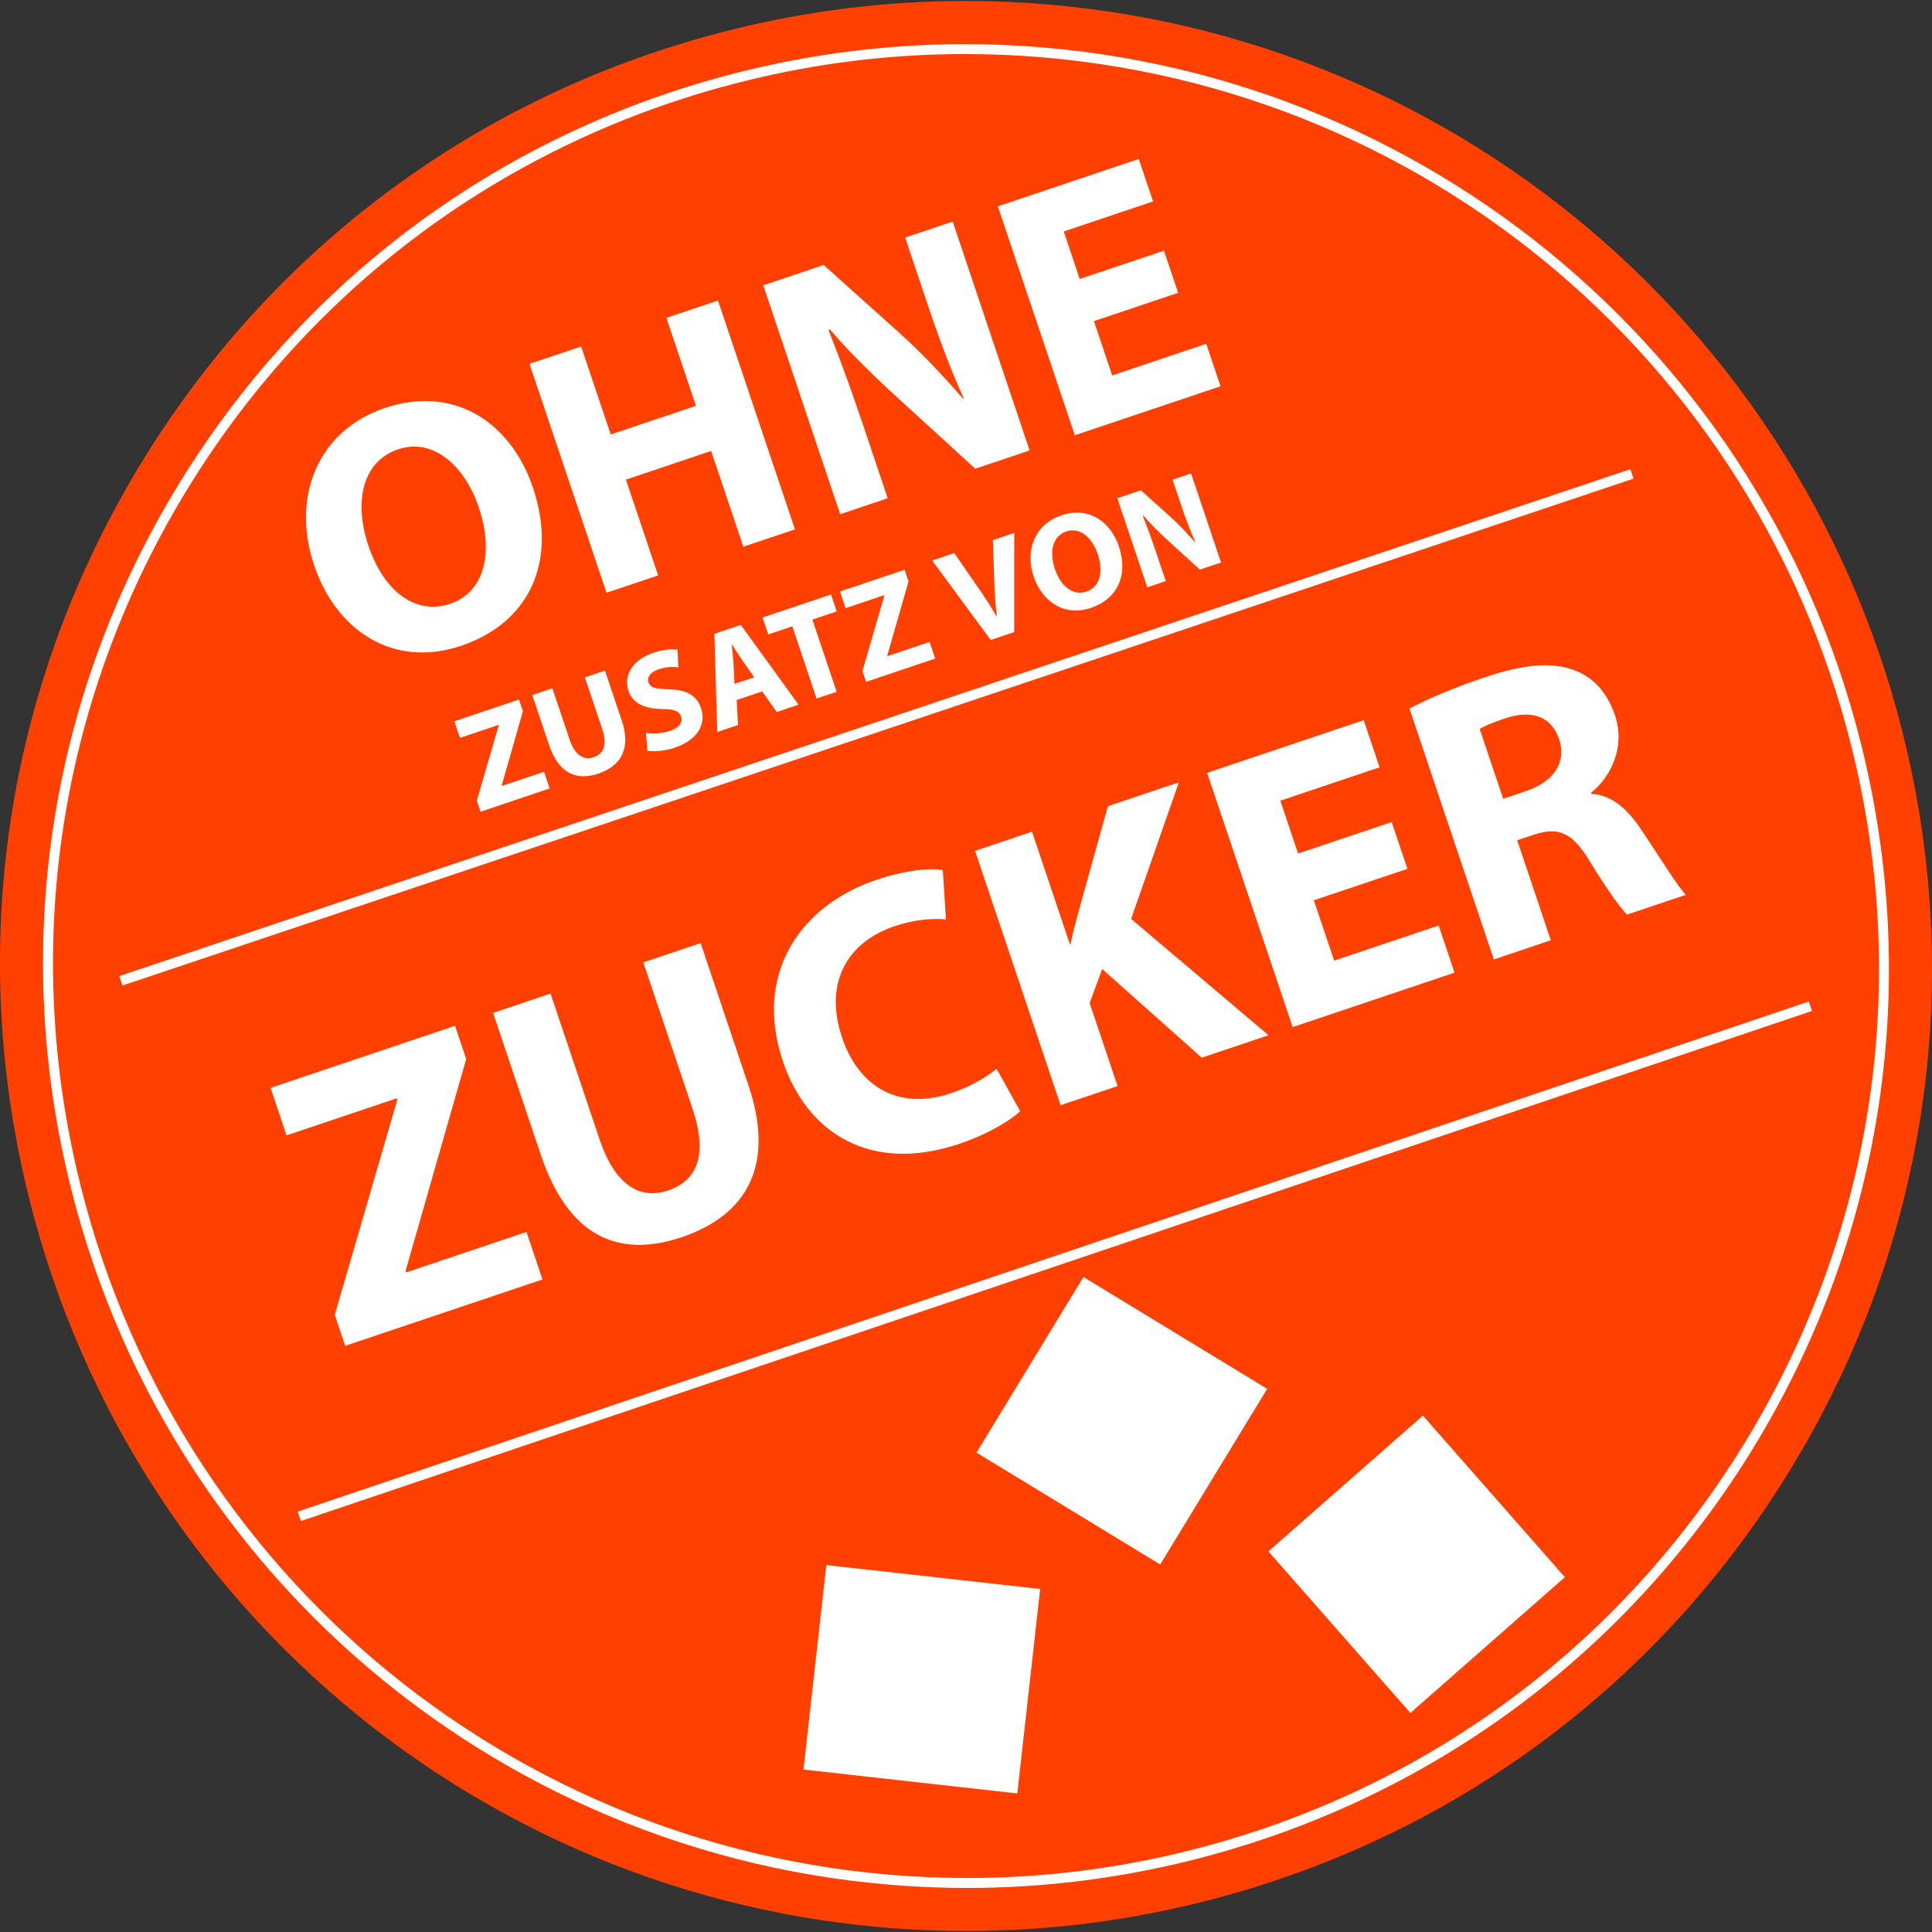 <?xml version="1.0" encoding="utf-8"?>
<!-- Generator: Adobe Illustrator 16.0.4, SVG Export Plug-In . SVG Version: 6.00 Build 0)  -->
<!DOCTYPE svg PUBLIC "-//W3C//DTD SVG 1.1//EN" "http://www.w3.org/Graphics/SVG/1.1/DTD/svg11.dtd">
<svg version="1.1" id="Ebene_1" xmlns="http://www.w3.org/2000/svg" xmlns:xlink="http://www.w3.org/1999/xlink" x="0px" y="0px"
	 width="40px" height="40px" viewBox="0 0 40 40" enable-background="new 0 0 40 40" xml:space="preserve">
<rect x="0" y="0" width="40" height="40" fill="#333333" stroke="none"/>
<path fill="#FF4000" d="M39.395,15.182C37.16,6.254,29.179,0.02,19.986,0.02c-1.621,0-3.249,0.2-4.836,0.595
	C9.969,1.901,5.602,5.128,2.855,9.7c-2.747,4.571-3.546,9.941-2.25,15.119c2.234,8.927,10.215,15.161,19.41,15.161l0,0
	c1.621,0,3.247-0.199,4.835-0.594c5.181-1.287,9.546-4.514,12.293-9.086C39.891,25.729,40.69,20.359,39.395,15.182z"/>
<path fill="#FFFFFF" d="M20.032,39.088c-0.001,0-0.001,0-0.002,0C11.236,39.087,3.604,33.13,1.47,24.603
	c-1.239-4.945-0.476-10.075,2.149-14.444c2.625-4.367,6.795-7.45,11.745-8.679c1.511-0.375,3.061-0.566,4.606-0.566
	c8.794,0,16.426,5.957,18.56,14.485c1.238,4.945,0.475,10.074-2.148,14.444c-2.625,4.367-6.796,7.449-11.746,8.679
	C23.125,38.897,21.575,39.088,20.032,39.088z M19.971,1.119c-1.528,0-3.062,0.188-4.557,0.56c-4.896,1.216-9.022,4.265-11.618,8.585
	C1.2,14.586,0.445,19.661,1.67,24.553c2.111,8.436,9.661,14.328,18.36,14.329c0,0,0.001,0,0.002,0c1.527,0,3.059-0.188,4.554-0.56
	c4.896-1.217,9.022-4.266,11.619-8.586c2.596-4.322,3.351-9.397,2.125-14.288C36.22,7.011,28.67,1.119,19.971,1.119z"/>
<path fill="#FFFFFF" d="M6.931,27.222l1.294-4.452l-0.011-0.031l-2.281,0.768l-0.331-0.984l3.819-1.285l0.231,0.688l-1.255,4.387
	l0.011,0.031l2.492-0.838l0.331,0.984l-4.085,1.374L6.931,27.222z"/>
<path fill="#FFFFFF" d="M11.398,20.571l1.017,3.023c0.307,0.914,0.813,1.257,1.415,1.054c0.625-0.21,0.822-0.763,0.506-1.7
	l-1.017-3.023l1.187-0.399l0.993,2.954c0.546,1.624-0.014,2.673-1.389,3.136c-1.328,0.446-2.351-0.035-2.913-1.707l-0.988-2.938
	L11.398,20.571z"/>
<path fill="#FFFFFF" d="M21.122,23.006c-0.177,0.172-0.635,0.465-1.268,0.678c-1.82,0.612-3.141-0.213-3.646-1.713
	c-0.604-1.796,0.343-3.219,1.937-3.755c0.617-0.208,1.125-0.248,1.375-0.202l0.065,1.021c-0.269-0.023-0.636-0.003-1.065,0.141
	c-0.938,0.315-1.48,1.133-1.086,2.304c0.355,1.055,1.203,1.509,2.257,1.153c0.367-0.123,0.734-0.325,0.942-0.508L21.122,23.006z"/>
<path fill="#FFFFFF" d="M20.188,17.616l1.179-0.397l0.783,2.328l0.016-0.005c0.049-0.242,0.11-0.472,0.173-0.702l0.599-2.149
	l1.469-0.494l-0.988,2.828l2.845,2.408l-1.383,0.465l-2.062-1.836l-0.259,0.705l0.578,1.719l-1.18,0.396L20.188,17.616z"/>
<path fill="#FFFFFF" d="M29.14,17.988l-1.938,0.651l0.42,1.25l2.164-0.728l0.328,0.977l-3.351,1.127L24.992,16l3.242-1.09
	l0.329,0.976l-2.055,0.691l0.367,1.094l1.938-0.651L29.14,17.988z"/>
<path fill="#FFFFFF" d="M29.181,14.669c0.361-0.191,0.908-0.427,1.549-0.643c0.781-0.263,1.367-0.33,1.842-0.159
	c0.404,0.143,0.702,0.459,0.865,0.944c0.224,0.664-0.098,1.285-0.496,1.602l0.008,0.023c0.417,0.025,0.736,0.3,1.031,0.74
	c0.367,0.546,0.754,1.181,0.924,1.35l-1.219,0.41c-0.131-0.13-0.405-0.507-0.771-1.105c-0.372-0.614-0.656-0.71-1.15-0.552
	l-0.352,0.118l0.696,2.07l-1.18,0.397L29.181,14.669z M31.122,16.538l0.469-0.158c0.594-0.2,0.846-0.614,0.689-1.075
	c-0.16-0.477-0.572-0.616-1.118-0.433c-0.289,0.097-0.448,0.168-0.526,0.221L31.122,16.538z"/>
<rect x="18.033" y="-1.443" transform="matrix(0.318 0.948 -0.948 0.318 26.652 -6.922)" fill="#FFFFFF" width="0.206" height="33"/>
<rect x="21.745" y="9.596" transform="matrix(0.32 0.948 -0.948 0.32 39.588 -2.95)" fill="#FFFFFF" width="0.206" height="33.001"/>
<path fill="#FFFFFF" d="M11.033,10.093c0.525,1.561-0.096,2.81-1.488,3.278c-1.399,0.471-2.586-0.312-3.042-1.669
	c-0.478-1.42,0.079-2.789,1.471-3.257C9.43,7.956,10.591,8.778,11.033,10.093z M7.628,11.3c0.315,0.935,0.971,1.442,1.688,1.202
	c0.724-0.244,0.907-1.072,0.598-1.994C9.625,9.651,8.978,9.055,8.24,9.303C7.509,9.549,7.318,10.379,7.628,11.3z"/>
<path fill="#FFFFFF" d="M12.032,7.174l0.612,1.821l1.765-0.593l-0.612-1.821l1.068-0.359l1.594,4.738l-1.069,0.359l-0.667-1.983
	L12.959,9.93l0.667,1.983l-1.069,0.359l-1.594-4.739L12.032,7.174z"/>
<path fill="#FFFFFF" d="M17.395,10.646l-1.593-4.739l1.251-0.421l1.568,1.406c0.449,0.404,0.922,0.903,1.319,1.364l0.014-0.005
	c-0.274-0.604-0.51-1.237-0.751-1.954L18.74,4.918l0.984-0.331l1.593,4.739l-1.125,0.378l-1.627-1.487
	C18.114,7.805,17.592,7.3,17.181,6.82L17.152,6.83c0.248,0.621,0.487,1.284,0.747,2.058l0.48,1.427L17.395,10.646z"/>
<path fill="#FFFFFF" d="M24.392,6.062l-1.743,0.586l0.378,1.125l1.947-0.655l0.296,0.879l-3.017,1.014l-1.594-4.739l2.918-0.981
	l0.296,0.879l-1.849,0.622l0.33,0.984l1.744-0.586L24.392,6.062z"/>
<path fill="#FFFFFF" d="M9.872,16.578l0.453-1.559l-0.003-0.011l-0.799,0.269l-0.116-0.344l1.338-0.45l0.081,0.241l-0.439,1.537
	l0.004,0.011l0.873-0.293l0.116,0.345l-1.431,0.481L9.872,16.578z"/>
<path fill="#FFFFFF" d="M11.436,14.25l0.356,1.059c0.107,0.32,0.285,0.44,0.496,0.369c0.219-0.073,0.288-0.267,0.177-0.595
	l-0.356-1.059l0.416-0.14l0.348,1.034c0.191,0.569-0.005,0.937-0.486,1.099c-0.465,0.156-0.824-0.013-1.021-0.598l-0.346-1.029
	L11.436,14.25z"/>
<path fill="#FFFFFF" d="M13.374,15.172c0.128,0.021,0.323,0.02,0.501-0.041c0.191-0.064,0.266-0.178,0.226-0.298
	c-0.039-0.115-0.148-0.151-0.396-0.153c-0.343-0.006-0.603-0.108-0.693-0.376c-0.106-0.315,0.079-0.642,0.512-0.788
	c0.21-0.071,0.375-0.08,0.502-0.065l0.019,0.365c-0.083-0.012-0.234-0.019-0.413,0.042c-0.18,0.061-0.239,0.175-0.208,0.268
	c0.04,0.118,0.158,0.136,0.429,0.145c0.366,0.011,0.574,0.13,0.661,0.39c0.104,0.309-0.043,0.651-0.549,0.821
	c-0.21,0.071-0.438,0.083-0.561,0.061L13.374,15.172z"/>
<path fill="#FFFFFF" d="M15.252,14.492l0.028,0.518l-0.43,0.145l-0.059-2.033l0.547-0.184l1.195,1.651l-0.451,0.152l-0.302-0.426
	L15.252,14.492z M15.615,14.022l-0.247-0.353c-0.07-0.099-0.148-0.224-0.212-0.324l-0.006,0.001c0.01,0.119,0.029,0.268,0.035,0.384
	l0.022,0.428L15.615,14.022z"/>
<path fill="#FFFFFF" d="M16.404,12.968l-0.498,0.167l-0.118-0.35l1.417-0.477l0.118,0.351l-0.504,0.169l0.503,1.494l-0.416,0.14
	L16.404,12.968z"/>
<path fill="#FFFFFF" d="M17.856,13.893l0.453-1.56l-0.003-0.011l-0.799,0.269l-0.116-0.345l1.338-0.45l0.081,0.241l-0.44,1.536
	l0.004,0.011l0.873-0.294l0.116,0.345l-1.431,0.481L17.856,13.893z"/>
<path fill="#FFFFFF" d="M20.511,13.25L19.3,11.604l0.457-0.153l0.487,0.704c0.138,0.201,0.265,0.389,0.386,0.604l0.008-0.002
	c-0.027-0.237-0.044-0.476-0.052-0.708l-0.029-0.867l0.442-0.149v2.053L20.511,13.25z"/>
<path fill="#FFFFFF" d="M23.165,11.31c0.203,0.607-0.038,1.094-0.579,1.276c-0.545,0.183-1.007-0.122-1.185-0.649
	c-0.186-0.553,0.031-1.085,0.573-1.268C22.541,10.478,22.992,10.798,23.165,11.31z M21.84,11.78
	c0.122,0.364,0.377,0.561,0.656,0.467c0.281-0.095,0.353-0.417,0.232-0.775c-0.112-0.334-0.363-0.566-0.651-0.469
	C21.793,11.098,21.719,11.421,21.84,11.78z"/>
<path fill="#FFFFFF" d="M23.753,12.159l-0.62-1.844l0.487-0.164l0.61,0.547c0.175,0.158,0.358,0.352,0.514,0.531l0.006-0.002
	c-0.106-0.235-0.199-0.481-0.293-0.76l-0.18-0.536l0.383-0.129l0.62,1.844l-0.438,0.147l-0.634-0.579
	c-0.176-0.16-0.379-0.357-0.539-0.543l-0.011,0.003c0.097,0.242,0.189,0.5,0.291,0.801l0.187,0.555L23.753,12.159z"/>
<path fill="none" stroke="#F1DFCB" stroke-width="0.206" stroke-miterlimit="10" d="M34.466,9.916"/>
<path fill="none" stroke="#F1DFCB" stroke-width="0.206" stroke-miterlimit="10" d="M3.187,20.435"/>
<rect x="16.865" y="32.627" transform="matrix(0.994 0.111 -0.111 0.994 3.966 -1.9)" fill="#FFFFFF" width="4.454" height="4.259"/>
<rect x="21.018" y="27.288" transform="matrix(0.854 0.52 -0.52 0.854 18.672 -7.795)" fill="#FFFFFF" width="4.454" height="4.258"/>
<rect x="27.076" y="30.263" transform="matrix(0.66 0.751 -0.751 0.66 34.317 -10.999)" fill="#FFFFFF" width="4.454" height="4.259"/>
</svg>
